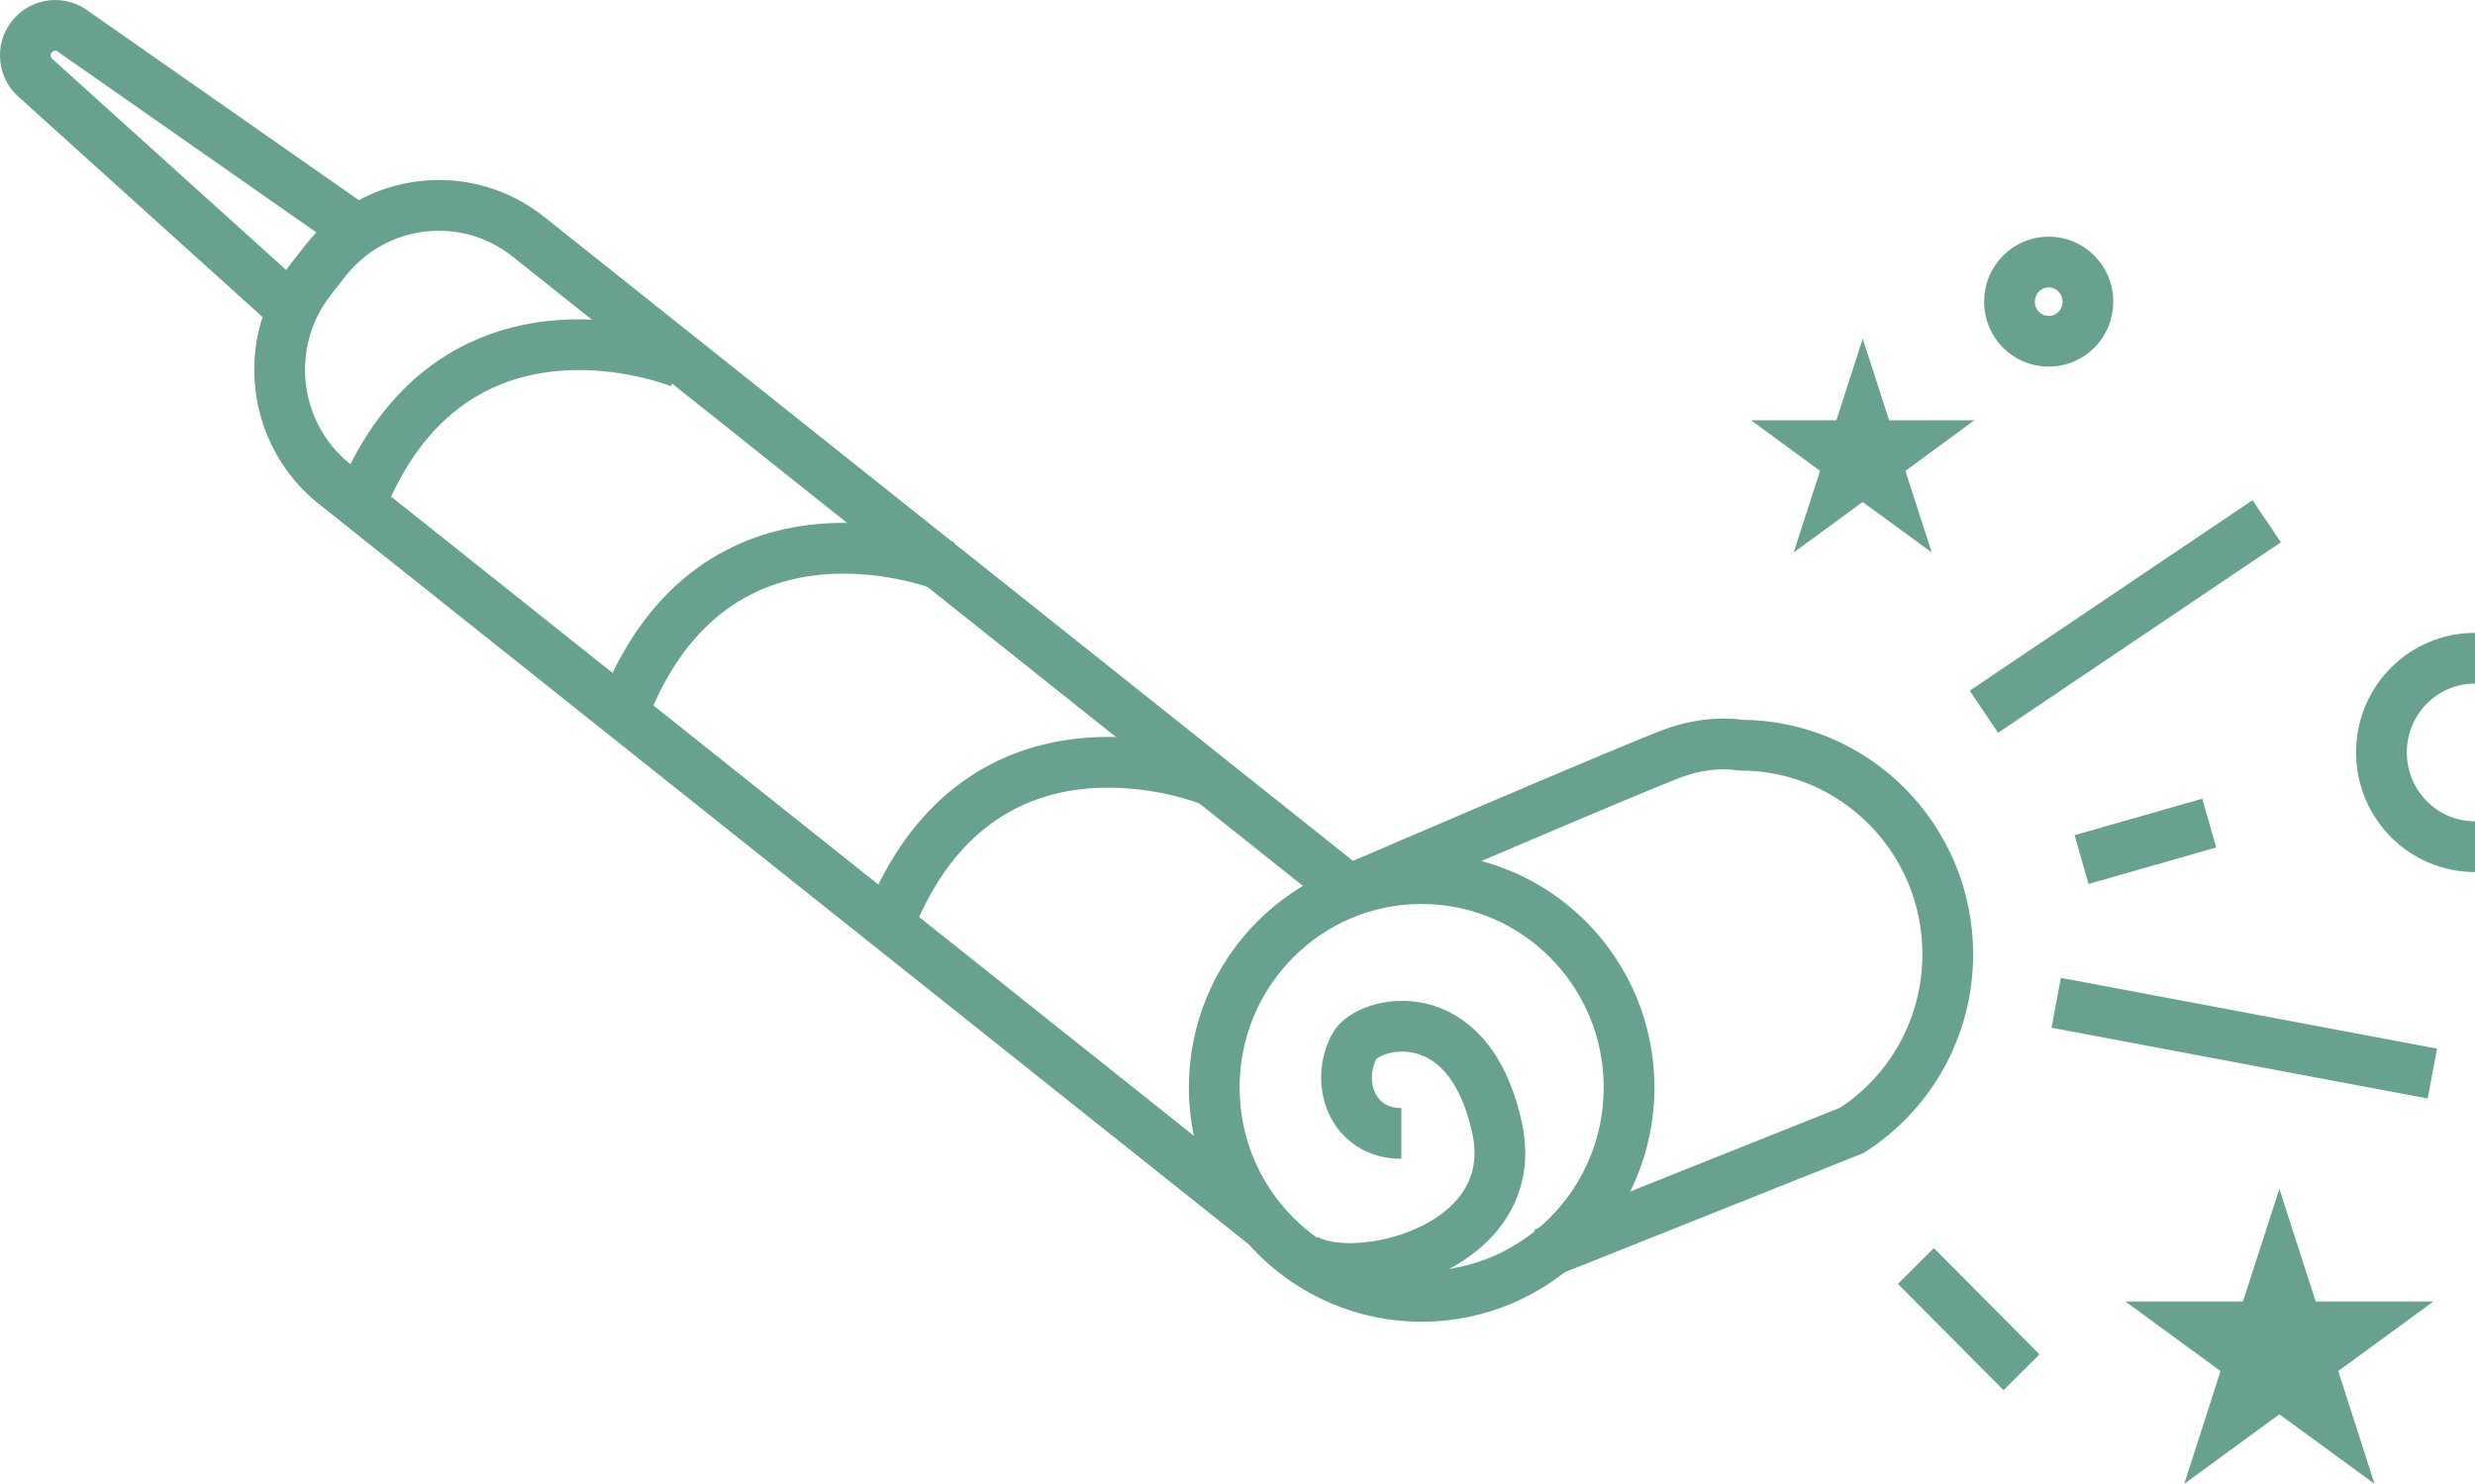 <?xml version="1.0" encoding="UTF-8"?><svg id="Laag_1" xmlns="http://www.w3.org/2000/svg" viewBox="0 0 48.779 29.245"><defs><style>.cls-1{fill:#68a190;}.cls-2{fill:none;stroke:#68a190;stroke-miterlimit:10;}</style></defs><g id="surface1"><path class="cls-2" d="M24.896,24.112L6.592,9.538c-1.234-.984-1.441-2.789-.465-4.035l.285-.363c.977-1.246,2.77-1.457,4.004-.473l16.051,12.781"/><path class="cls-2" d="M28.017,25.55c2.258,0,4.09-1.844,4.09-4.117s-1.832-4.117-4.09-4.117-4.086,1.844-4.086,4.117,1.828,4.117,4.086,4.117Z"/><path class="cls-2" d="M26.822,17.444s5.488-2.363,6.203-2.617c.711-.25,1.273-.141,1.273-.141,2.258,0,4.09,1.844,4.09,4.121,0,1.457-.75,2.738-1.887,3.469l-6.078,2.426"/><path class="cls-2" d="M5.865,6.198L.724,1.558c-.254-.203-.301-.578-.098-.832.203-.258.574-.301.828-.098l5.672,3.965"/><path class="cls-2" d="M27.619,22.339c-.965,0-1.316-1-.922-1.727.25-.465,2.227-1,2.805,1.602.547,2.449-2.891,3.207-3.812,2.574"/><path class="cls-2" d="M7.17,9.765c1.887-4.391,6.242-2.617,6.242-2.617"/><path class="cls-2" d="M12.389,13.773c1.883-4.387,6.242-2.613,6.242-2.613"/><path class="cls-2" d="M17.603,17.995c1.887-4.391,6.242-2.617,6.242-2.617"/><path class="cls-1" d="M37.228,8.284h1.684s-1.359.996-1.359.996l.52,1.609-1.363-.996-1.359.996.52-1.609-1.359-.996h1.68s.52-1.609.52-1.609l.52,1.609Z"/><path class="cls-2" d="M44.674,10.273l-5.574,3.754"/><path class="cls-2" d="M43.541,16.222l-2.516.719"/><path class="cls-2" d="M47.939,21.159l-7.414-1.395"/><path class="cls-2" d="M48.779,16.687c-1.02,0-1.844-.832-1.844-1.859s.824-1.855,1.844-1.855"/><path class="cls-2" d="M40.377,6.726c.43,0,.773-.348.773-.781,0-.43-.344-.781-.773-.781s-.773.352-.773.781c0,.434.344.781.773.781Z"/><path class="cls-1" d="M47.959,25.651l-1.875,1.371.715,2.223-1.875-1.371-1.875,1.371.715-2.223-1.875-1.371h2.316s.719-2.219.719-2.219l.715,2.219h2.32"/><path class="cls-2" d="M39.842,27.046l-2.082-2.094"/></g></svg>